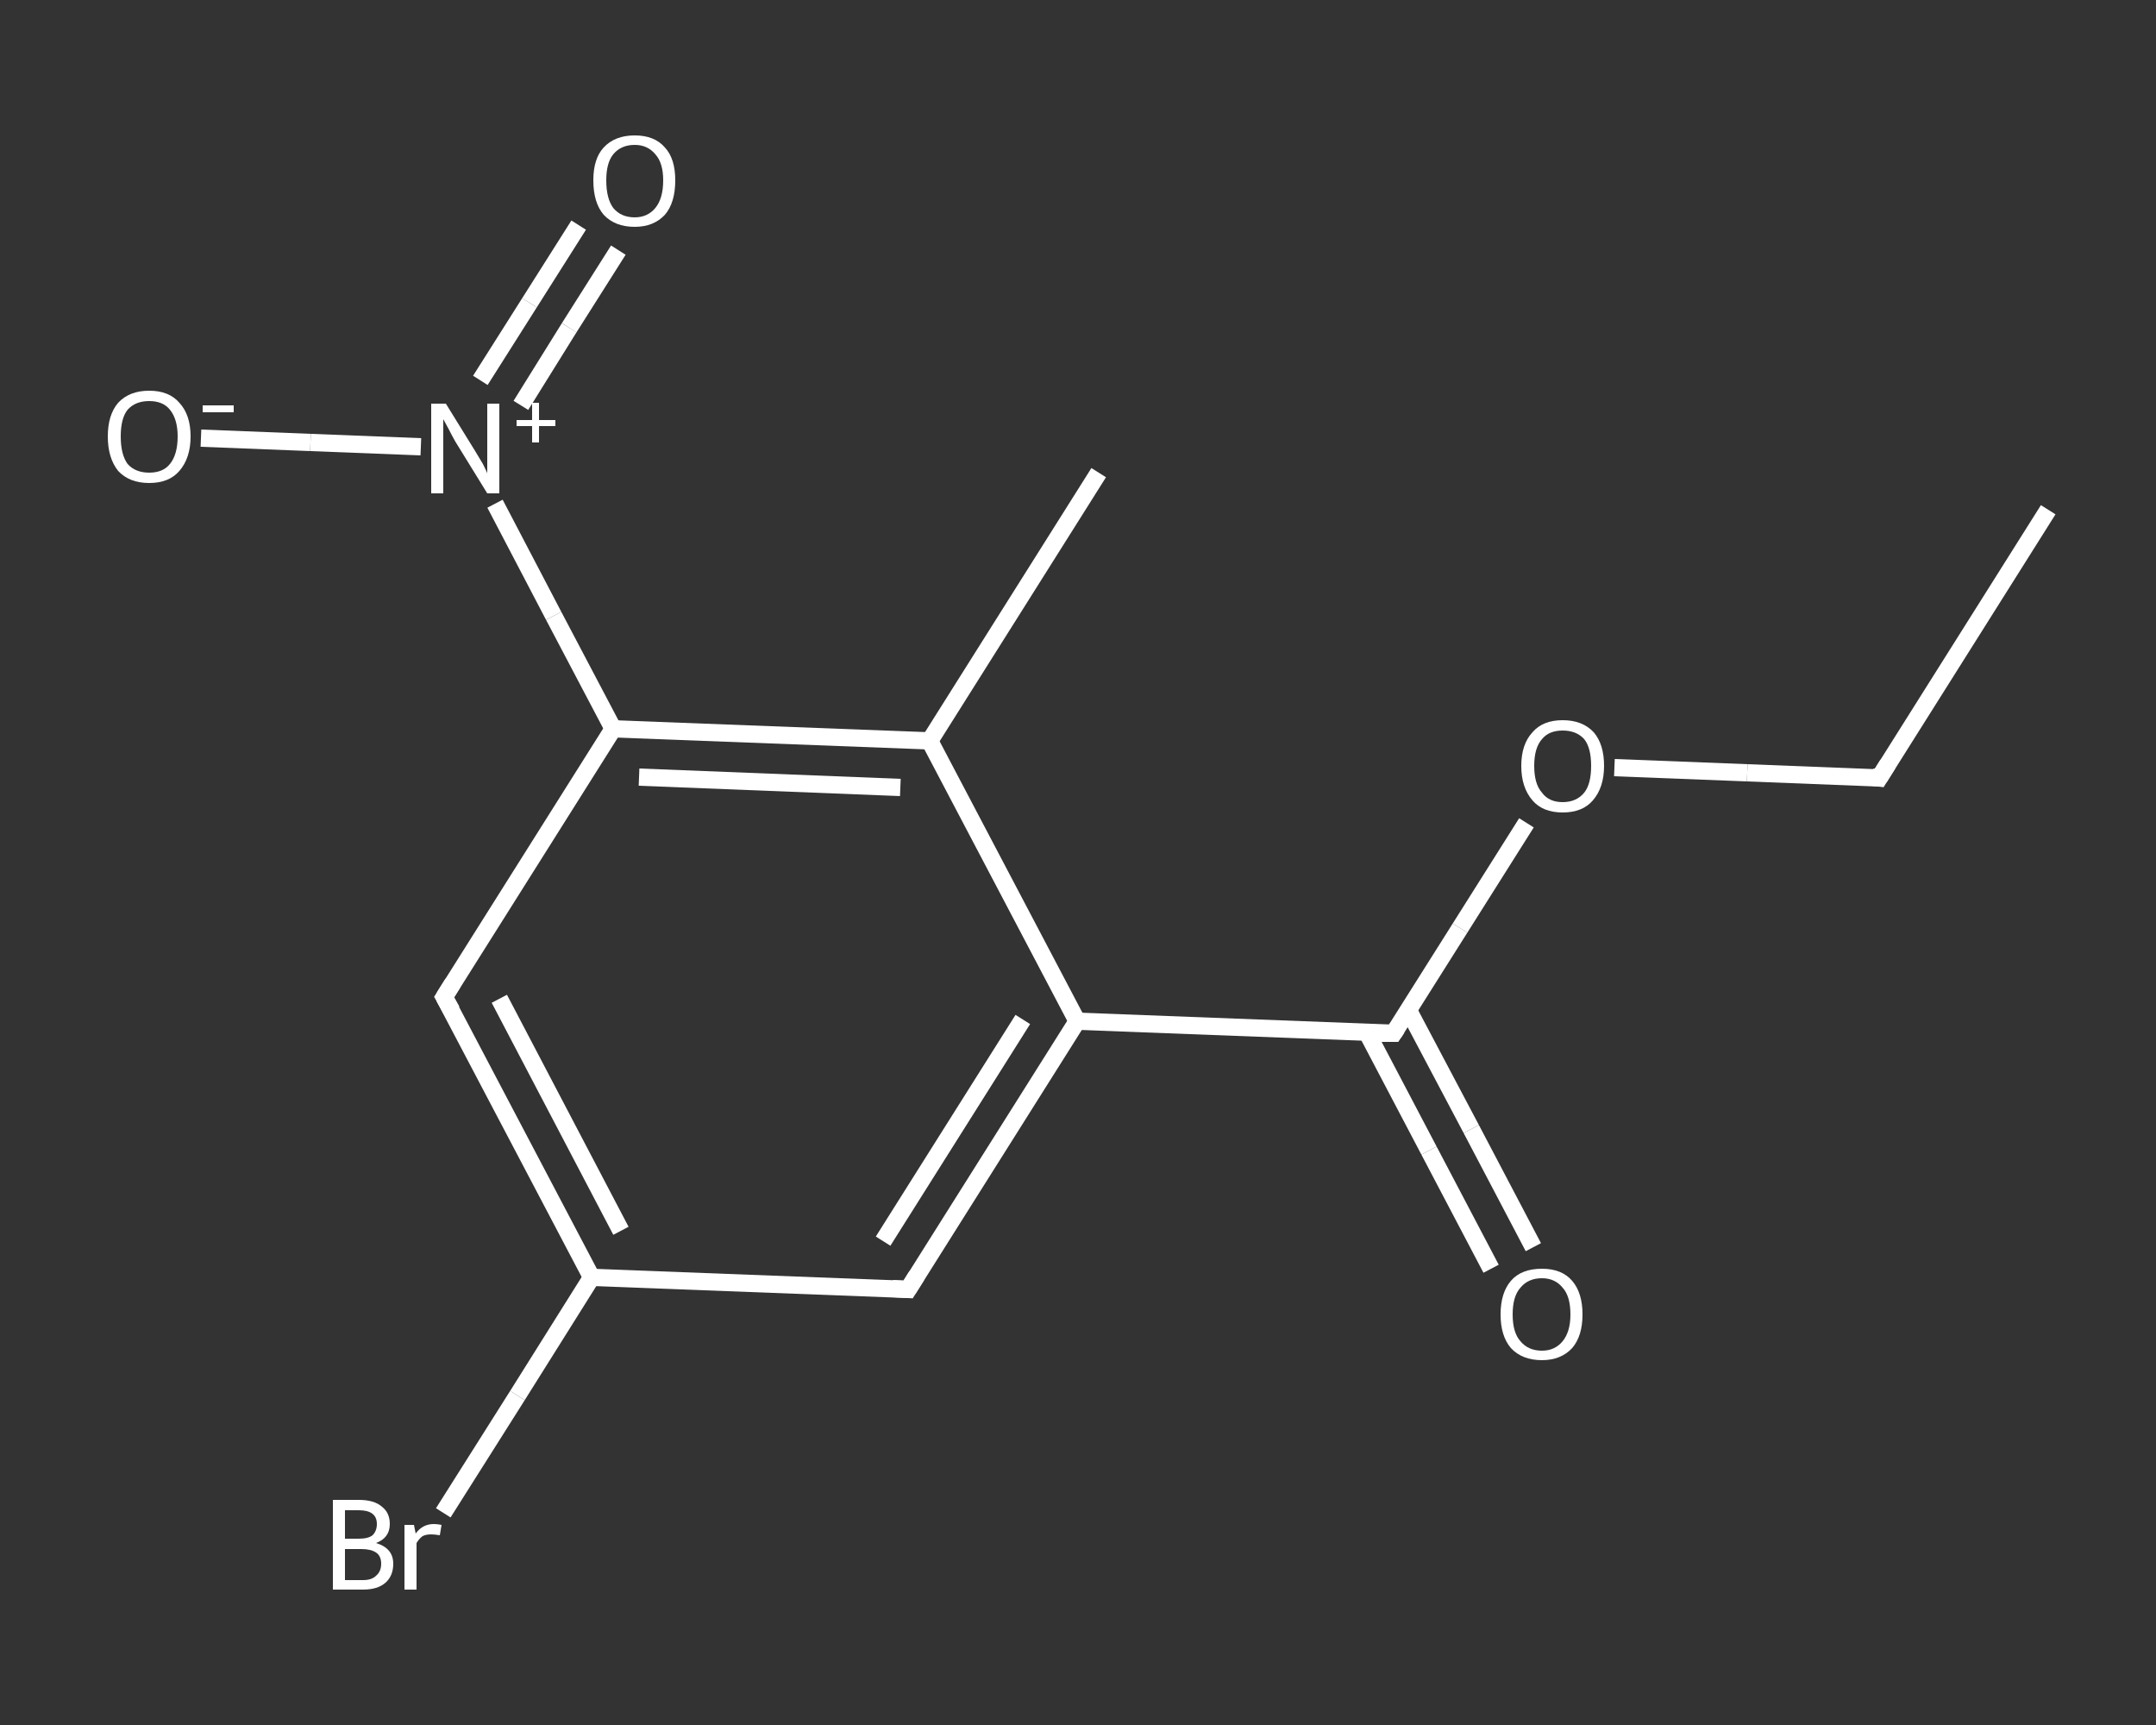 <?xml version='1.0' encoding='iso-8859-1'?>
<svg version='1.1' baseProfile='full'
              xmlns='http://www.w3.org/2000/svg'
                      xmlns:rdkit='http://www.rdkit.org/xml'
                      xmlns:xlink='http://www.w3.org/1999/xlink'
                  xml:space='preserve'
width='250px' height='200px' viewBox='0 0 250 200'>
<rect x="0" y="0" width="250" height="200" fill="#333333" stroke="none"/>
<!-- END OF HEADER -->
<rect style='opacity:1.0;fill:transparent;stroke:none' width='250.0' height='200.0' x='0.0' y='0.0'> </rect>
<path class='bond-0 atom-0 atom-1' d='M 237.5,59.1 L 217.9,90.2' style='fill:none;fill-rule:evenodd;stroke:#FFFFFF;stroke-width:2.0px;stroke-linecap:butt;stroke-linejoin:miter;stroke-opacity:1' />
<path class='bond-1 atom-1 atom-2' d='M 217.9,90.2 L 202.6,89.6' style='fill:none;fill-rule:evenodd;stroke:#FFFFFF;stroke-width:2.0px;stroke-linecap:butt;stroke-linejoin:miter;stroke-opacity:1' />
<path class='bond-1 atom-1 atom-2' d='M 202.6,89.6 L 187.2,89.0' style='fill:none;fill-rule:evenodd;stroke:#FFFFFF;stroke-width:2.0px;stroke-linecap:butt;stroke-linejoin:miter;stroke-opacity:1' />
<path class='bond-2 atom-2 atom-3' d='M 177.0,95.4 L 169.3,107.6' style='fill:none;fill-rule:evenodd;stroke:#FFFFFF;stroke-width:2.0px;stroke-linecap:butt;stroke-linejoin:miter;stroke-opacity:1' />
<path class='bond-2 atom-2 atom-3' d='M 169.3,107.6 L 161.6,119.8' style='fill:none;fill-rule:evenodd;stroke:#FFFFFF;stroke-width:2.0px;stroke-linecap:butt;stroke-linejoin:miter;stroke-opacity:1' />
<path class='bond-3 atom-3 atom-4' d='M 158.5,119.7 L 165.7,133.4' style='fill:none;fill-rule:evenodd;stroke:#FFFFFF;stroke-width:2.0px;stroke-linecap:butt;stroke-linejoin:miter;stroke-opacity:1' />
<path class='bond-3 atom-3 atom-4' d='M 165.7,133.4 L 172.9,147.1' style='fill:none;fill-rule:evenodd;stroke:#FFFFFF;stroke-width:2.0px;stroke-linecap:butt;stroke-linejoin:miter;stroke-opacity:1' />
<path class='bond-3 atom-3 atom-4' d='M 163.3,117.1 L 170.6,130.9' style='fill:none;fill-rule:evenodd;stroke:#FFFFFF;stroke-width:2.0px;stroke-linecap:butt;stroke-linejoin:miter;stroke-opacity:1' />
<path class='bond-3 atom-3 atom-4' d='M 170.6,130.9 L 177.8,144.6' style='fill:none;fill-rule:evenodd;stroke:#FFFFFF;stroke-width:2.0px;stroke-linecap:butt;stroke-linejoin:miter;stroke-opacity:1' />
<path class='bond-4 atom-3 atom-5' d='M 161.6,119.8 L 124.9,118.4' style='fill:none;fill-rule:evenodd;stroke:#FFFFFF;stroke-width:2.0px;stroke-linecap:butt;stroke-linejoin:miter;stroke-opacity:1' />
<path class='bond-5 atom-5 atom-6' d='M 124.9,118.4 L 105.3,149.5' style='fill:none;fill-rule:evenodd;stroke:#FFFFFF;stroke-width:2.0px;stroke-linecap:butt;stroke-linejoin:miter;stroke-opacity:1' />
<path class='bond-5 atom-5 atom-6' d='M 118.6,118.2 L 102.4,143.9' style='fill:none;fill-rule:evenodd;stroke:#FFFFFF;stroke-width:2.0px;stroke-linecap:butt;stroke-linejoin:miter;stroke-opacity:1' />
<path class='bond-6 atom-6 atom-7' d='M 105.3,149.5 L 68.6,148.1' style='fill:none;fill-rule:evenodd;stroke:#FFFFFF;stroke-width:2.0px;stroke-linecap:butt;stroke-linejoin:miter;stroke-opacity:1' />
<path class='bond-7 atom-7 atom-8' d='M 68.6,148.1 L 60.0,161.8' style='fill:none;fill-rule:evenodd;stroke:#FFFFFF;stroke-width:2.0px;stroke-linecap:butt;stroke-linejoin:miter;stroke-opacity:1' />
<path class='bond-7 atom-7 atom-8' d='M 60.0,161.8 L 51.4,175.4' style='fill:none;fill-rule:evenodd;stroke:#FFFFFF;stroke-width:2.0px;stroke-linecap:butt;stroke-linejoin:miter;stroke-opacity:1' />
<path class='bond-8 atom-7 atom-9' d='M 68.6,148.1 L 51.5,115.6' style='fill:none;fill-rule:evenodd;stroke:#FFFFFF;stroke-width:2.0px;stroke-linecap:butt;stroke-linejoin:miter;stroke-opacity:1' />
<path class='bond-8 atom-7 atom-9' d='M 72.0,142.7 L 57.9,115.8' style='fill:none;fill-rule:evenodd;stroke:#FFFFFF;stroke-width:2.0px;stroke-linecap:butt;stroke-linejoin:miter;stroke-opacity:1' />
<path class='bond-9 atom-9 atom-10' d='M 51.5,115.6 L 71.1,84.5' style='fill:none;fill-rule:evenodd;stroke:#FFFFFF;stroke-width:2.0px;stroke-linecap:butt;stroke-linejoin:miter;stroke-opacity:1' />
<path class='bond-10 atom-10 atom-11' d='M 71.1,84.5 L 64.2,71.4' style='fill:none;fill-rule:evenodd;stroke:#FFFFFF;stroke-width:2.0px;stroke-linecap:butt;stroke-linejoin:miter;stroke-opacity:1' />
<path class='bond-10 atom-10 atom-11' d='M 64.2,71.4 L 57.4,58.4' style='fill:none;fill-rule:evenodd;stroke:#FFFFFF;stroke-width:2.0px;stroke-linecap:butt;stroke-linejoin:miter;stroke-opacity:1' />
<path class='bond-11 atom-11 atom-12' d='M 60.4,47.0 L 66.0,38.0' style='fill:none;fill-rule:evenodd;stroke:#FFFFFF;stroke-width:2.0px;stroke-linecap:butt;stroke-linejoin:miter;stroke-opacity:1' />
<path class='bond-11 atom-11 atom-12' d='M 66.0,38.0 L 71.7,29.0' style='fill:none;fill-rule:evenodd;stroke:#FFFFFF;stroke-width:2.0px;stroke-linecap:butt;stroke-linejoin:miter;stroke-opacity:1' />
<path class='bond-11 atom-11 atom-12' d='M 55.7,44.1 L 61.4,35.1' style='fill:none;fill-rule:evenodd;stroke:#FFFFFF;stroke-width:2.0px;stroke-linecap:butt;stroke-linejoin:miter;stroke-opacity:1' />
<path class='bond-11 atom-11 atom-12' d='M 61.4,35.1 L 67.1,26.1' style='fill:none;fill-rule:evenodd;stroke:#FFFFFF;stroke-width:2.0px;stroke-linecap:butt;stroke-linejoin:miter;stroke-opacity:1' />
<path class='bond-12 atom-11 atom-13' d='M 48.8,51.8 L 36.0,51.3' style='fill:none;fill-rule:evenodd;stroke:#FFFFFF;stroke-width:2.0px;stroke-linecap:butt;stroke-linejoin:miter;stroke-opacity:1' />
<path class='bond-12 atom-11 atom-13' d='M 36.0,51.3 L 23.3,50.8' style='fill:none;fill-rule:evenodd;stroke:#FFFFFF;stroke-width:2.0px;stroke-linecap:butt;stroke-linejoin:miter;stroke-opacity:1' />
<path class='bond-13 atom-10 atom-14' d='M 71.1,84.5 L 107.8,85.9' style='fill:none;fill-rule:evenodd;stroke:#FFFFFF;stroke-width:2.0px;stroke-linecap:butt;stroke-linejoin:miter;stroke-opacity:1' />
<path class='bond-13 atom-10 atom-14' d='M 74.1,90.1 L 104.4,91.3' style='fill:none;fill-rule:evenodd;stroke:#FFFFFF;stroke-width:2.0px;stroke-linecap:butt;stroke-linejoin:miter;stroke-opacity:1' />
<path class='bond-14 atom-14 atom-15' d='M 107.8,85.9 L 127.4,54.8' style='fill:none;fill-rule:evenodd;stroke:#FFFFFF;stroke-width:2.0px;stroke-linecap:butt;stroke-linejoin:miter;stroke-opacity:1' />
<path class='bond-15 atom-14 atom-5' d='M 107.8,85.9 L 124.9,118.4' style='fill:none;fill-rule:evenodd;stroke:#FFFFFF;stroke-width:2.0px;stroke-linecap:butt;stroke-linejoin:miter;stroke-opacity:1' />
<path d='M 218.9,88.6 L 217.9,90.2 L 217.1,90.1' style='fill:none;stroke:#FFFFFF;stroke-width:2.0px;stroke-linecap:butt;stroke-linejoin:miter;stroke-opacity:1;' />
<path d='M 162.0,119.2 L 161.6,119.8 L 159.8,119.8' style='fill:none;stroke:#FFFFFF;stroke-width:2.0px;stroke-linecap:butt;stroke-linejoin:miter;stroke-opacity:1;' />
<path d='M 106.3,147.9 L 105.3,149.5 L 103.5,149.4' style='fill:none;stroke:#FFFFFF;stroke-width:2.0px;stroke-linecap:butt;stroke-linejoin:miter;stroke-opacity:1;' />
<path d='M 52.4,117.2 L 51.5,115.6 L 52.5,114.0' style='fill:none;stroke:#FFFFFF;stroke-width:2.0px;stroke-linecap:butt;stroke-linejoin:miter;stroke-opacity:1;' />
<path class='atom-2' d='M 176.4 88.8
Q 176.4 86.3, 177.7 84.9
Q 178.9 83.5, 181.2 83.5
Q 183.5 83.5, 184.8 84.9
Q 186.0 86.3, 186.0 88.8
Q 186.0 91.3, 184.7 92.8
Q 183.5 94.2, 181.2 94.2
Q 178.9 94.2, 177.7 92.8
Q 176.4 91.3, 176.4 88.8
M 181.2 93.0
Q 182.8 93.0, 183.7 91.9
Q 184.5 90.9, 184.5 88.8
Q 184.5 86.7, 183.7 85.7
Q 182.8 84.7, 181.2 84.7
Q 179.6 84.7, 178.8 85.7
Q 177.9 86.7, 177.9 88.8
Q 177.9 90.9, 178.8 91.9
Q 179.6 93.0, 181.2 93.0
' fill='#FFFFFF'/>
<path class='atom-4' d='M 174.0 152.4
Q 174.0 149.9, 175.2 148.5
Q 176.4 147.1, 178.8 147.1
Q 181.1 147.1, 182.3 148.5
Q 183.5 149.9, 183.5 152.4
Q 183.5 154.9, 182.3 156.3
Q 181.0 157.7, 178.8 157.7
Q 176.5 157.7, 175.2 156.3
Q 174.0 154.9, 174.0 152.4
M 178.8 156.6
Q 180.3 156.6, 181.2 155.5
Q 182.1 154.4, 182.1 152.4
Q 182.1 150.3, 181.2 149.3
Q 180.3 148.2, 178.8 148.2
Q 177.2 148.2, 176.3 149.3
Q 175.4 150.3, 175.4 152.4
Q 175.4 154.5, 176.3 155.5
Q 177.2 156.6, 178.8 156.6
' fill='#FFFFFF'/>
<path class='atom-8' d='M 43.6 178.9
Q 44.6 179.2, 45.1 179.8
Q 45.6 180.4, 45.6 181.3
Q 45.6 182.7, 44.7 183.5
Q 43.8 184.3, 42.1 184.3
L 38.6 184.3
L 38.6 173.9
L 41.6 173.9
Q 43.4 173.9, 44.3 174.7
Q 45.2 175.4, 45.2 176.7
Q 45.2 178.3, 43.6 178.9
M 40.0 175.1
L 40.0 178.4
L 41.6 178.4
Q 42.7 178.4, 43.2 178.0
Q 43.7 177.5, 43.7 176.7
Q 43.7 175.1, 41.6 175.1
L 40.0 175.1
M 42.1 183.2
Q 43.1 183.2, 43.6 182.7
Q 44.2 182.2, 44.2 181.3
Q 44.2 180.4, 43.6 180.0
Q 43.0 179.6, 41.9 179.6
L 40.0 179.6
L 40.0 183.2
L 42.1 183.2
' fill='#FFFFFF'/>
<path class='atom-8' d='M 48.0 176.8
L 48.2 177.8
Q 49.0 176.7, 50.3 176.7
Q 50.7 176.7, 51.2 176.8
L 51.0 178.0
Q 50.4 177.9, 50.0 177.9
Q 49.4 177.9, 49.0 178.1
Q 48.6 178.4, 48.3 178.9
L 48.3 184.3
L 46.9 184.3
L 46.9 176.8
L 48.0 176.8
' fill='#FFFFFF'/>
<path class='atom-11' d='M 51.7 46.8
L 55.1 52.3
Q 55.4 52.8, 56.0 53.8
Q 56.5 54.8, 56.5 54.9
L 56.5 46.8
L 57.9 46.8
L 57.9 57.2
L 56.5 57.2
L 52.8 51.2
Q 52.4 50.5, 52.0 49.7
Q 51.5 48.8, 51.4 48.6
L 51.4 57.2
L 50.0 57.2
L 50.0 46.8
L 51.7 46.8
' fill='#FFFFFF'/>
<path class='atom-11' d='M 59.9 48.7
L 61.7 48.7
L 61.7 46.7
L 62.5 46.7
L 62.5 48.7
L 64.4 48.7
L 64.4 49.4
L 62.5 49.4
L 62.5 51.3
L 61.7 51.3
L 61.7 49.4
L 59.9 49.4
L 59.9 48.7
' fill='#FFFFFF'/>
<path class='atom-12' d='M 68.8 20.9
Q 68.8 18.4, 70.0 17.1
Q 71.3 15.7, 73.6 15.7
Q 75.9 15.7, 77.1 17.1
Q 78.3 18.4, 78.3 20.9
Q 78.3 23.5, 77.1 24.9
Q 75.8 26.3, 73.6 26.3
Q 71.3 26.3, 70.0 24.9
Q 68.8 23.5, 68.8 20.9
M 73.6 25.2
Q 75.1 25.2, 76.0 24.1
Q 76.9 23.0, 76.9 20.9
Q 76.9 18.9, 76.0 17.9
Q 75.1 16.8, 73.6 16.8
Q 72.0 16.8, 71.1 17.9
Q 70.3 18.9, 70.3 20.9
Q 70.3 23.0, 71.1 24.1
Q 72.0 25.2, 73.6 25.2
' fill='#FFFFFF'/>
<path class='atom-13' d='M 12.5 50.6
Q 12.5 48.1, 13.7 46.7
Q 15.0 45.3, 17.3 45.3
Q 19.6 45.3, 20.8 46.7
Q 22.1 48.1, 22.1 50.6
Q 22.1 53.1, 20.8 54.6
Q 19.6 56.0, 17.3 56.0
Q 15.0 56.0, 13.7 54.6
Q 12.5 53.1, 12.5 50.6
M 17.3 54.8
Q 18.9 54.8, 19.7 53.8
Q 20.6 52.7, 20.6 50.6
Q 20.6 48.6, 19.7 47.5
Q 18.9 46.5, 17.3 46.5
Q 15.7 46.5, 14.8 47.5
Q 14.0 48.5, 14.0 50.6
Q 14.0 52.7, 14.8 53.8
Q 15.7 54.8, 17.3 54.8
' fill='#FFFFFF'/>
<path class='atom-13' d='M 23.5 47.0
L 27.1 47.0
L 27.1 47.8
L 23.5 47.8
L 23.5 47.0
' fill='#FFFFFF'/>
</svg>
